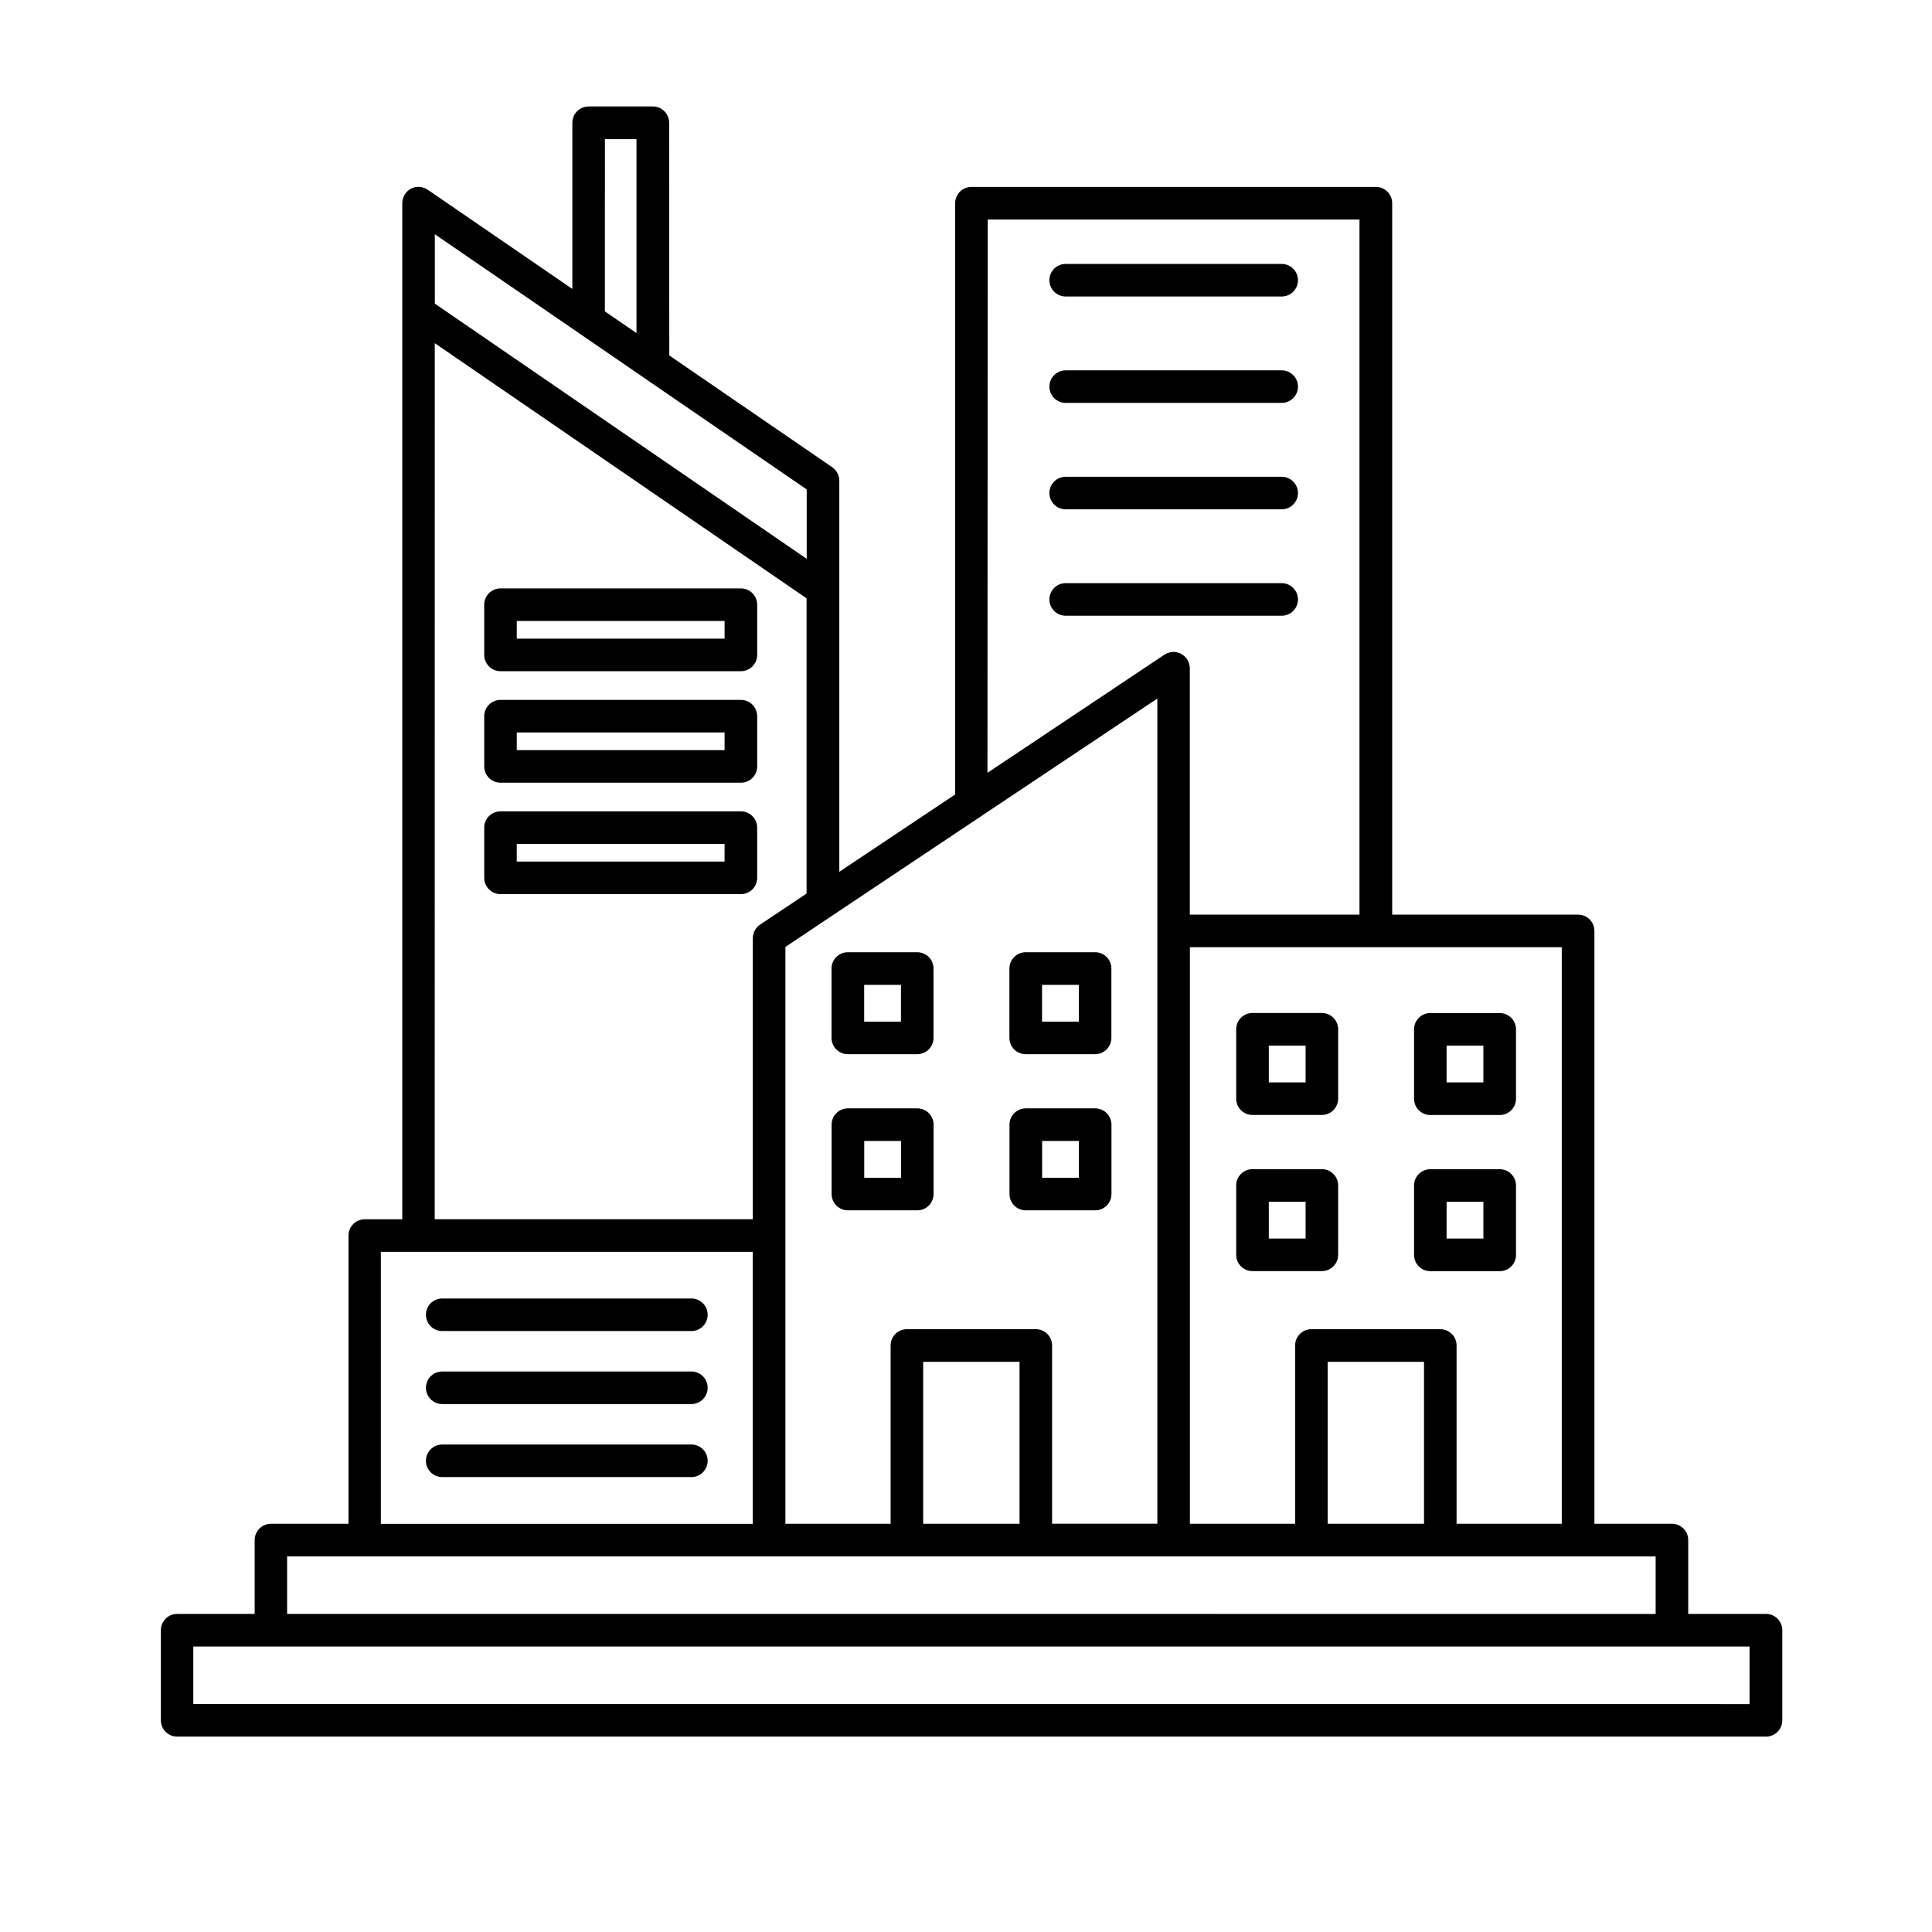 <?xml version="1.0" encoding="UTF-8"?>
<svg id="Layer_1" data-name="Layer 1" xmlns="http://www.w3.org/2000/svg" viewBox="0 0 2000 2000">
  <path d="M949.51,985.74h-71.85c-9.3,0-16.85,7.54-16.85,16.85v71.85c0,9.3,7.54,16.85,16.85,16.85h71.85c9.3,0,16.85-7.54,16.85-16.85v-71.85c0-9.3-7.54-16.85-16.85-16.85ZM932.67,1057.59h-38.09v-38.09h38.09v38.09ZM1133.65,985.74h-71.85c-9.3,0-16.85,7.54-16.85,16.85v71.85c0,9.3,7.54,16.85,16.85,16.85h71.85c9.3,0,16.85-7.54,16.85-16.85v-71.85c0-9.3-7.54-16.85-16.85-16.85ZM1116.8,1057.59h-38.09v-38.09h38.09v38.09ZM949.59,1147.38h-71.85c-9.3,0-16.85,7.54-16.85,16.85v71.85c0,9.3,7.54,16.85,16.85,16.85h71.85c9.3,0,16.85-7.54,16.85-16.85v-71.85c0-9.3-7.54-16.85-16.85-16.85ZM932.74,1219.23h-38.09v-38.09h38.09v38.09ZM1133.73,1147.38h-71.85c-9.3,0-16.85,7.54-16.85,16.85v71.85c0,9.3,7.54,16.85,16.85,16.85h71.85c9.3,0,16.85-7.54,16.85-16.85v-71.85c0-9.3-7.54-16.85-16.85-16.85ZM1116.88,1219.23h-38.09v-38.09h38.09v38.09ZM1368.39,1048.65h-71.85c-9.3,0-16.85,7.54-16.85,16.85v71.85c0,9.3,7.54,16.85,16.85,16.85h71.85c9.3,0,16.85-7.54,16.85-16.85v-71.85c0-9.3-7.54-16.85-16.85-16.85ZM1351.55,1120.5h-38.08v-38.09h38.08v38.09ZM1480.67,1154.26h71.85c9.3,0,16.85-7.54,16.85-16.85v-71.85c0-9.3-7.54-16.85-16.85-16.85h-71.85c-9.3,0-16.85,7.54-16.85,16.85v71.85c0,9.3,7.54,16.85,16.85,16.85ZM1497.52,1082.41h38.08v38.09h-38.08v-38.09ZM1368.39,1210.3h-71.85c-9.3,0-16.85,7.54-16.85,16.85v71.85c0,9.3,7.54,16.85,16.85,16.85h71.85c9.3,0,16.85-7.54,16.85-16.85v-71.85c0-9.3-7.54-16.85-16.85-16.85ZM1351.55,1282.15h-38.08v-38.08h38.08v38.08ZM1480.67,1315.91h71.85c9.3,0,16.85-7.54,16.85-16.85v-71.85c0-9.3-7.54-16.85-16.85-16.85h-71.85c-9.3,0-16.85,7.54-16.85,16.85v71.85c0,9.3,7.54,16.85,16.85,16.85ZM1497.52,1244.06h38.08v38.08h-38.08v-38.08ZM1086.33,290.08c0-9.3,7.54-16.85,16.85-16.85h223.61c9.3,0,16.85,7.54,16.85,16.85s-7.54,16.85-16.85,16.85h-223.61c-9.3,0-16.85-7.54-16.85-16.85ZM1086.33,400.23c0-9.3,7.54-16.85,16.85-16.85h223.61c9.3,0,16.85,7.54,16.85,16.85s-7.54,16.85-16.85,16.85h-223.61c-9.3,0-16.85-7.54-16.85-16.85ZM1086.33,510.39c0-9.3,7.54-16.85,16.85-16.85h223.61c9.3,0,16.85,7.54,16.85,16.85s-7.54,16.85-16.85,16.85h-223.61c-9.3,0-16.85-7.54-16.85-16.85ZM1103.18,637.39c-9.3,0-16.85-7.54-16.85-16.85s7.54-16.85,16.85-16.85h223.61c9.3,0,16.85,7.54,16.85,16.85s-7.54,16.85-16.85,16.85h-223.61ZM518.12,694.81h248.87c9.3,0,16.85-7.54,16.85-16.85v-52c0-9.3-7.54-16.85-16.85-16.85h-248.87c-9.3,0-16.85,7.54-16.85,16.85v52c0,9.3,7.54,16.85,16.85,16.85ZM534.97,642.81h215.12v18.31h-215.12v-18.31ZM518.12,810.24h248.87c9.3,0,16.85-7.54,16.85-16.85v-52c0-9.3-7.54-16.85-16.85-16.85h-248.87c-9.3,0-16.85,7.54-16.85,16.85v52c0,9.3,7.54,16.85,16.85,16.85ZM534.97,758.24h215.12v18.31h-215.12v-18.31ZM783.83,856.75c0-9.3-7.54-16.85-16.85-16.85h-248.87c-9.3,0-16.85,7.54-16.85,16.85v52c0,9.3,7.54,16.85,16.85,16.85h248.87c9.3,0,16.85-7.54,16.85-16.85v-52ZM750.07,891.91h-215.12v-18.31h215.12v18.31ZM440.92,1361.04c0-9.3,7.54-16.85,16.85-16.85h257.96c9.3,0,16.85,7.54,16.85,16.85s-7.54,16.85-16.85,16.85h-257.96c-9.3,0-16.85-7.54-16.85-16.85ZM440.92,1436.62c0-9.3,7.54-16.85,16.85-16.85h257.96c9.3,0,16.85,7.54,16.85,16.85s-7.54,16.85-16.85,16.85h-257.96c-9.3,0-16.85-7.54-16.85-16.85ZM440.92,1512.21c0-9.3,7.54-16.85,16.85-16.85h257.96c9.3,0,16.85,7.54,16.85,16.85s-7.54,16.85-16.85,16.85h-257.96c-9.3,0-16.85-7.54-16.85-16.85ZM1827.91,1670.7h-80.27v-76.46c0-9.3-7.54-16.85-16.85-16.85h-80.27v-613.69c0-9.3-7.54-16.85-16.85-16.85h-192.49V210.34c0-9.3-7.54-16.85-16.85-16.85h-418.73c-9.3,0-16.85,7.54-16.85,16.85v612.09l-119.9,80.05v-404.81c0-.37-.07-.66-.07-1.03-.07-.73-.07-1.46-.22-2.2-.15-.51-.29-1.03-.44-1.61-.15-.51-.29-1.03-.51-1.54s-.51-1.03-.73-1.46-.44-.95-.73-1.39-.66-.88-1.03-1.32-.66-.88-1.03-1.25c-.51-.59-1.17-1.03-1.83-1.54-.22-.22-.44-.37-.66-.59l-.07-.07-168.68-115.72-.15-240.9c0-9.3-7.54-16.85-16.85-16.85h-66.5c-9.3,0-16.85,7.54-16.85,16.85v172.05l-149.71-102.69h-.07c-.95-.66-1.9-1.17-2.93-1.61-.29-.15-.59-.15-.88-.29-.73-.29-1.46-.51-2.27-.73-1.1-.22-2.2-.37-3.37-.37h-.07c-.29,0-.59.07-.88.07-.81.07-1.54.07-2.34.22-.51.15-1.03.29-1.54.44-.51.15-1.1.29-1.61.51-.51.22-1.03.51-1.46.73-.44.22-.95.44-1.39.73-.51.29-.88.66-1.32,1.1-.44.37-.81.59-1.17,1.03-.59.51-1.03,1.17-1.54,1.83-.22.22-.44.44-.59.66v.07c-.66.95-1.17,1.9-1.61,2.93-.15.29-.15.51-.22.81-.29.73-.59,1.54-.73,2.42-.22,1.1-.37,2.2-.37,3.37v1051.84h-38.82c-9.3,0-16.85,7.54-16.85,16.85v298.39h-80.27c-9.3,0-16.85,7.54-16.85,16.85v76.46h-80.27c-9.3,0-16.85,7.54-16.85,16.85v93.31c0,9.3,7.54,16.85,16.85,16.85h1644.81c9.3,0,16.85-7.54,16.85-16.85v-93.31c0-9.3-7.54-16.85-16.85-16.85l-.3-.02ZM1616.75,1577.39h-108.91v-184.57c0-9.3-7.54-16.85-16.85-16.85h-133.45c-9.3,0-16.85,7.54-16.85,16.85v184.57h-108.91v-596.85h384.96v596.85ZM1424.26,1577.39h-49.88v-167.65h99.76v167.65h-49.88ZM1089.11,1577.39v-184.57c0-9.3-7.54-16.85-16.85-16.85h-133.45c-9.3,0-16.85,7.54-16.85,16.85v184.57h-108.91v-597.15l48.27-32.23s.07,0,.07-.07l153.59-102.54s.07,0,.07-.07l183.03-122.17v854.16h-108.91l-.07.08ZM955.66,1577.39v-167.65h99.76v167.65h-99.76ZM1022.38,227.24h384.96v719.61h-175.63v-255.09c0-.29-.07-.51-.07-.73-.07-.88-.07-1.68-.29-2.56-.15-.59-.29-1.1-.51-1.68-.15-.51-.29-1.03-.44-1.46-.37-.88-.88-1.76-1.32-2.56-.07-.15-.15-.29-.22-.37-.59-.95-1.32-1.76-2.12-2.56-.37-.37-.73-.59-1.17-.95s-.88-.81-1.39-1.17c-.44-.29-.95-.51-1.39-.73-.51-.29-.95-.59-1.46-.81s-1.03-.29-1.61-.51c-.51-.15-1.03-.37-1.61-.44-1.1-.22-2.2-.37-3.3-.37h-.07c-.22,0-.51.07-.73.07-.88.07-1.68.07-2.56.29-.59.15-1.1.29-1.68.51-.51.15-1.03.29-1.46.44-.88.37-1.68.81-2.49,1.32l-.44.22-.07.07s-.07,0-.07.07l-183.03,122.17.29-572.83-.07.07ZM450,242.4l149.78,102.76s.07,0,.07.07l66.5,45.63.07.07,168.68,115.72v71.85l-384.96-264.19v-71.85l-.15-.07ZM626.15,144.04h32.74v200.76l-32.74-22.48.07-178.34-.07.07ZM450,355.2l384.96,264.19v305.64l-48.19,32.15c-.95.59-1.76,1.32-2.56,2.12-.37.37-.59.73-.88,1.1-.44.51-.88.95-1.17,1.46-.29.44-.51.88-.73,1.32-.29.51-.59,1.03-.81,1.54s-.29,1.03-.44,1.46c-.15.51-.37,1.1-.51,1.68-.22,1.1-.29,2.2-.37,3.3v291h-329.29l.07-907.03-.08.06ZM394.26,1295.92h384.96v281.55h-384.96v-281.55ZM297.14,1611.22h1416.79v59.55l-1416.73-.07v-59.55l-.06.07ZM1811.06,1764.08l-1610.96-.07v-59.55h1611.04v59.55l-.07.07Z"/>
</svg>